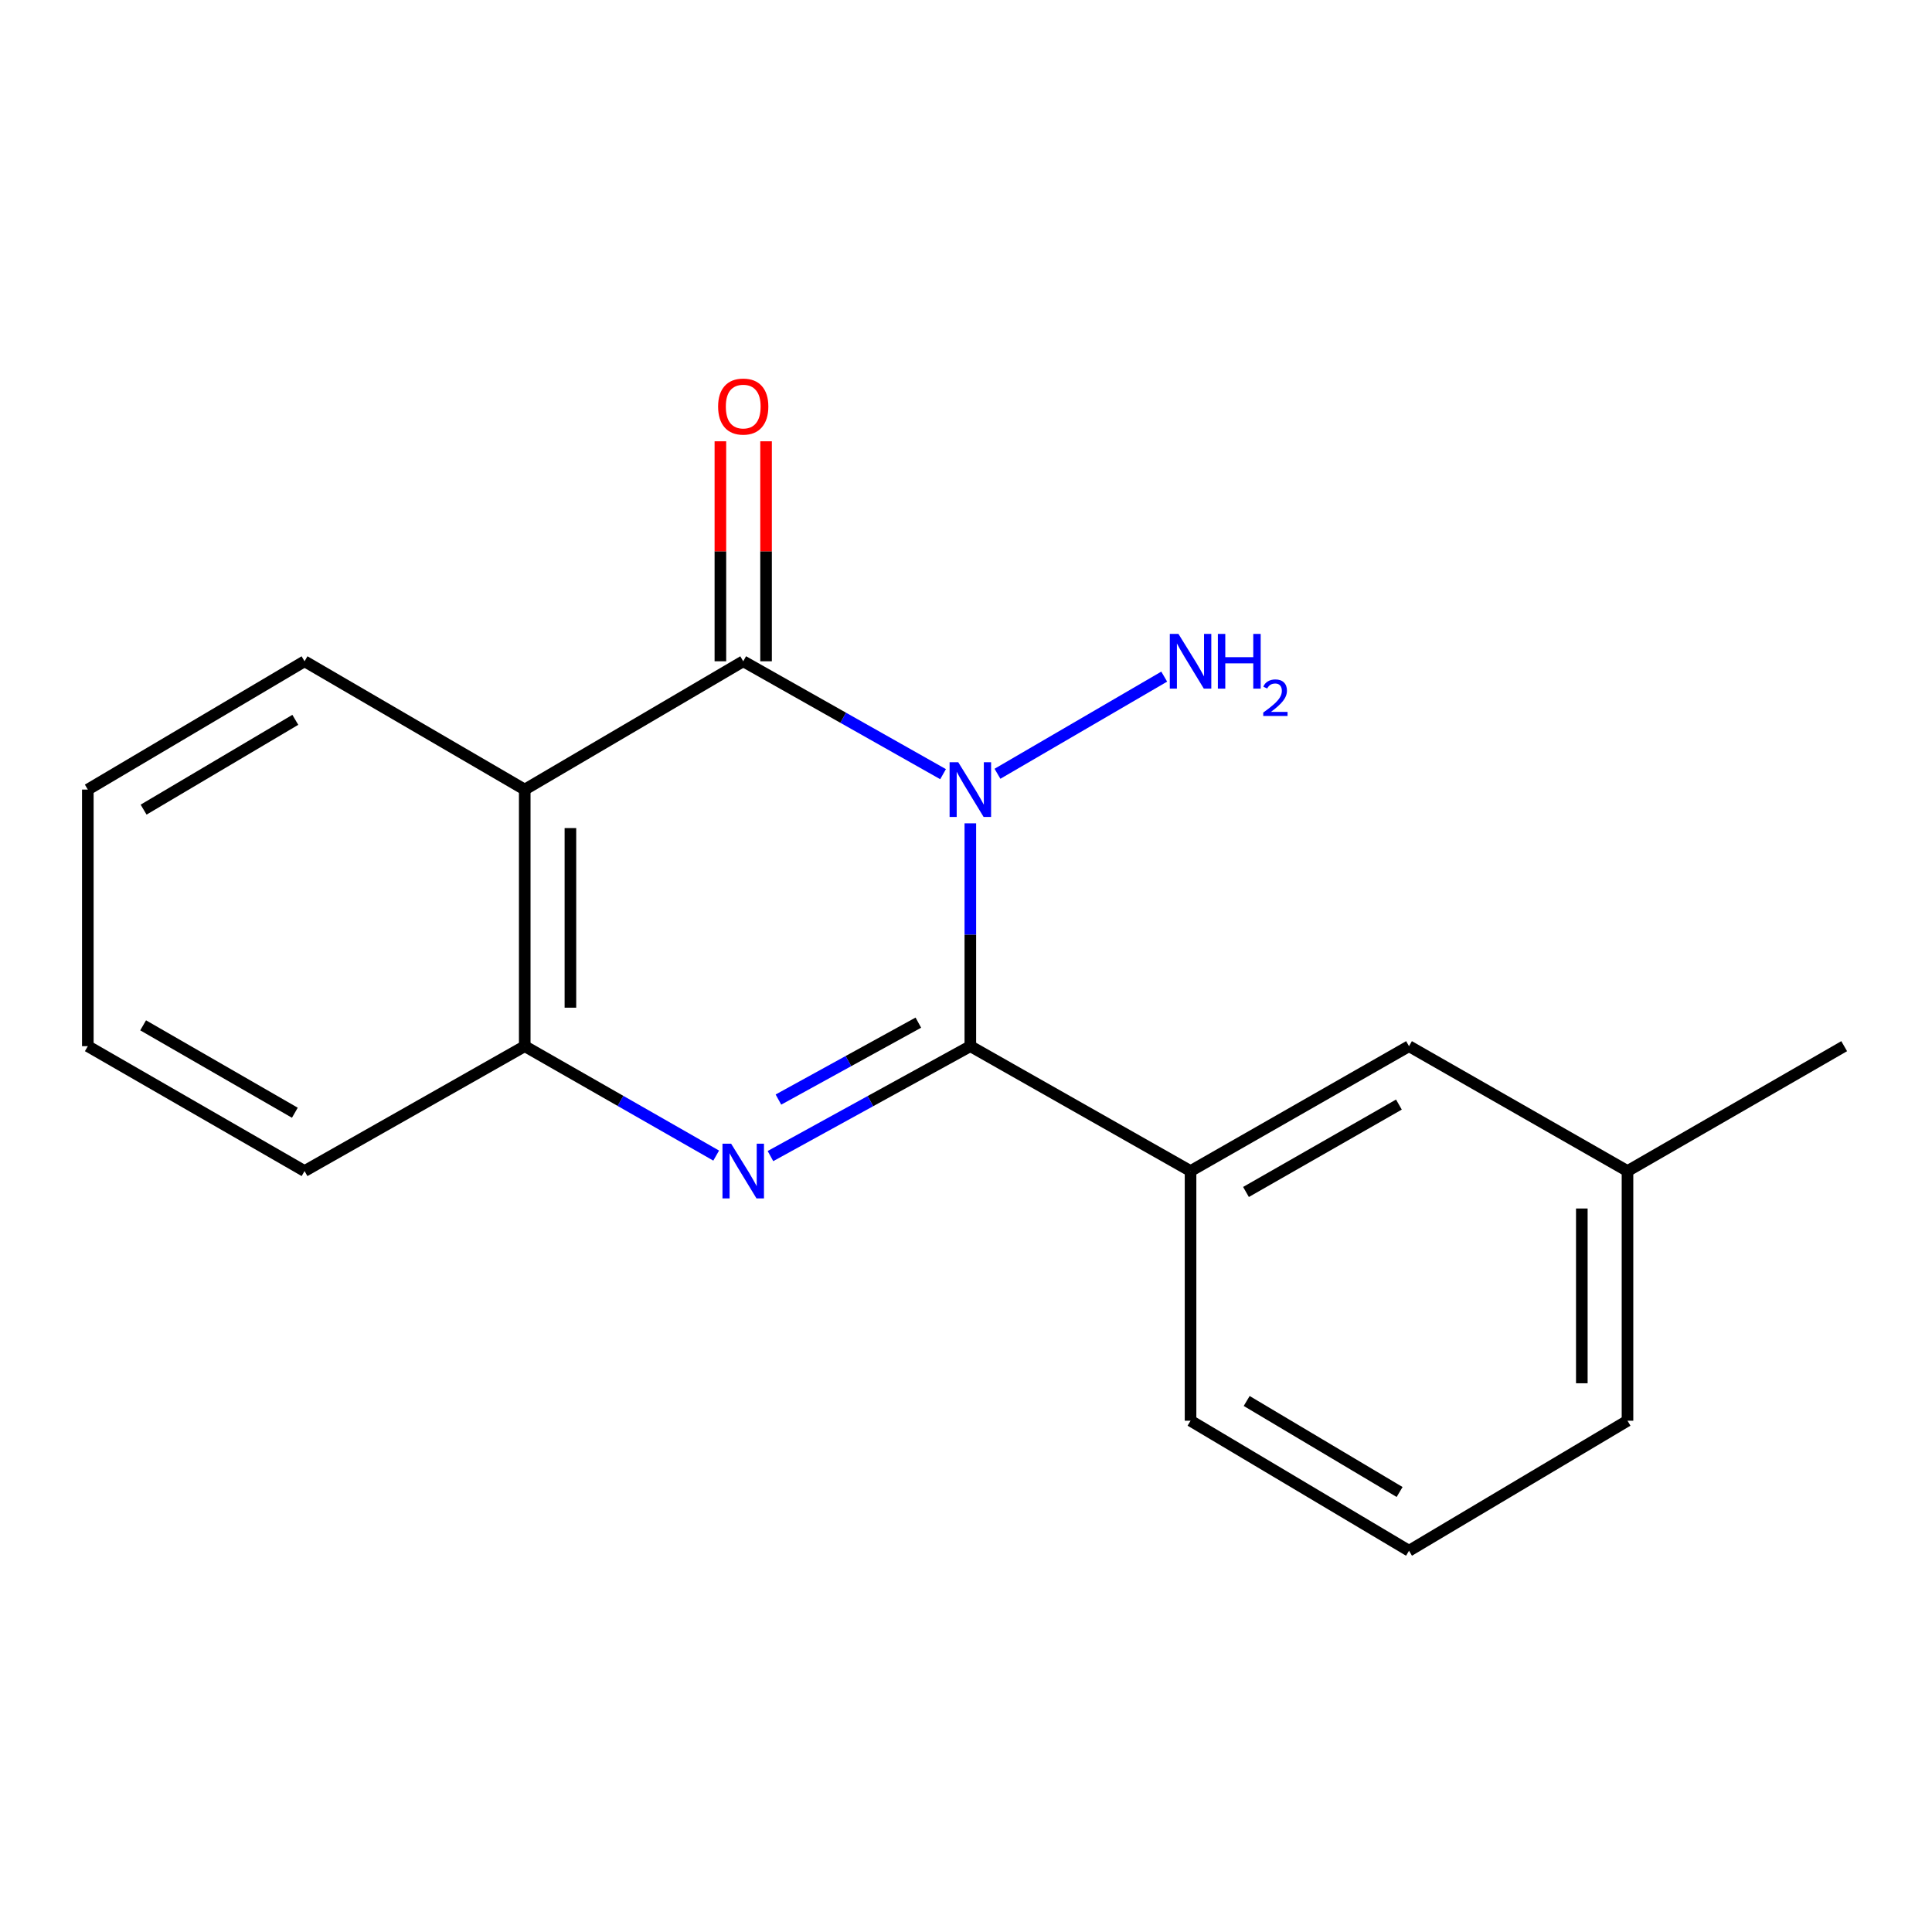 <?xml version='1.0' encoding='iso-8859-1'?>
<svg version='1.1' baseProfile='full'
              xmlns='http://www.w3.org/2000/svg'
                      xmlns:rdkit='http://www.rdkit.org/xml'
                      xmlns:xlink='http://www.w3.org/1999/xlink'
                  xml:space='preserve'
width='1000px' height='1000px' viewBox='0 0 1000 1000'>
<!-- END OF HEADER -->
<rect style='opacity:1.0;fill:#FFFFFF;stroke:none' width='1000' height='1000' x='0' y='0'> </rect>
<path class='bond-0' d='M 502.246,426.164 L 502.246,483.832' style='fill:none;fill-rule:evenodd;stroke:#0000FF;stroke-width:6px;stroke-linecap:butt;stroke-linejoin:miter;stroke-opacity:1' />
<path class='bond-0' d='M 502.246,483.832 L 502.246,541.499' style='fill:none;fill-rule:evenodd;stroke:#000000;stroke-width:6px;stroke-linecap:butt;stroke-linejoin:miter;stroke-opacity:1' />
<path class='bond-1' d='M 488.131,400.709 L 436.411,371.492' style='fill:none;fill-rule:evenodd;stroke:#0000FF;stroke-width:6px;stroke-linecap:butt;stroke-linejoin:miter;stroke-opacity:1' />
<path class='bond-1' d='M 436.411,371.492 L 384.692,342.275' style='fill:none;fill-rule:evenodd;stroke:#000000;stroke-width:6px;stroke-linecap:butt;stroke-linejoin:miter;stroke-opacity:1' />
<path class='bond-7' d='M 516.284,400.505 L 602.595,350.218' style='fill:none;fill-rule:evenodd;stroke:#0000FF;stroke-width:6px;stroke-linecap:butt;stroke-linejoin:miter;stroke-opacity:1' />
<path class='bond-2' d='M 502.246,541.499 L 450.516,569.942' style='fill:none;fill-rule:evenodd;stroke:#000000;stroke-width:6px;stroke-linecap:butt;stroke-linejoin:miter;stroke-opacity:1' />
<path class='bond-2' d='M 450.516,569.942 L 398.786,598.385' style='fill:none;fill-rule:evenodd;stroke:#0000FF;stroke-width:6px;stroke-linecap:butt;stroke-linejoin:miter;stroke-opacity:1' />
<path class='bond-2' d='M 475.336,529.315 L 439.125,549.225' style='fill:none;fill-rule:evenodd;stroke:#000000;stroke-width:6px;stroke-linecap:butt;stroke-linejoin:miter;stroke-opacity:1' />
<path class='bond-2' d='M 439.125,549.225 L 402.914,569.135' style='fill:none;fill-rule:evenodd;stroke:#0000FF;stroke-width:6px;stroke-linecap:butt;stroke-linejoin:miter;stroke-opacity:1' />
<path class='bond-5' d='M 502.246,541.499 L 616.227,606.134' style='fill:none;fill-rule:evenodd;stroke:#000000;stroke-width:6px;stroke-linecap:butt;stroke-linejoin:miter;stroke-opacity:1' />
<path class='bond-3' d='M 384.692,342.275 L 271.604,408.683' style='fill:none;fill-rule:evenodd;stroke:#000000;stroke-width:6px;stroke-linecap:butt;stroke-linejoin:miter;stroke-opacity:1' />
<path class='bond-6' d='M 396.513,342.275 L 396.513,285.343' style='fill:none;fill-rule:evenodd;stroke:#000000;stroke-width:6px;stroke-linecap:butt;stroke-linejoin:miter;stroke-opacity:1' />
<path class='bond-6' d='M 396.513,285.343 L 396.513,228.411' style='fill:none;fill-rule:evenodd;stroke:#FF0000;stroke-width:6px;stroke-linecap:butt;stroke-linejoin:miter;stroke-opacity:1' />
<path class='bond-6' d='M 372.871,342.275 L 372.871,285.343' style='fill:none;fill-rule:evenodd;stroke:#000000;stroke-width:6px;stroke-linecap:butt;stroke-linejoin:miter;stroke-opacity:1' />
<path class='bond-6' d='M 372.871,285.343 L 372.871,228.411' style='fill:none;fill-rule:evenodd;stroke:#FF0000;stroke-width:6px;stroke-linecap:butt;stroke-linejoin:miter;stroke-opacity:1' />
<path class='bond-18' d='M 370.696,598.135 L 321.15,569.817' style='fill:none;fill-rule:evenodd;stroke:#0000FF;stroke-width:6px;stroke-linecap:butt;stroke-linejoin:miter;stroke-opacity:1' />
<path class='bond-18' d='M 321.15,569.817 L 271.604,541.499' style='fill:none;fill-rule:evenodd;stroke:#000000;stroke-width:6px;stroke-linecap:butt;stroke-linejoin:miter;stroke-opacity:1' />
<path class='bond-4' d='M 271.604,408.683 L 271.604,541.499' style='fill:none;fill-rule:evenodd;stroke:#000000;stroke-width:6px;stroke-linecap:butt;stroke-linejoin:miter;stroke-opacity:1' />
<path class='bond-4' d='M 295.246,428.606 L 295.246,521.577' style='fill:none;fill-rule:evenodd;stroke:#000000;stroke-width:6px;stroke-linecap:butt;stroke-linejoin:miter;stroke-opacity:1' />
<path class='bond-9' d='M 271.604,408.683 L 157.636,342.275' style='fill:none;fill-rule:evenodd;stroke:#000000;stroke-width:6px;stroke-linecap:butt;stroke-linejoin:miter;stroke-opacity:1' />
<path class='bond-12' d='M 271.604,541.499 L 157.636,606.134' style='fill:none;fill-rule:evenodd;stroke:#000000;stroke-width:6px;stroke-linecap:butt;stroke-linejoin:miter;stroke-opacity:1' />
<path class='bond-8' d='M 616.227,606.134 L 729.302,541.499' style='fill:none;fill-rule:evenodd;stroke:#000000;stroke-width:6px;stroke-linecap:butt;stroke-linejoin:miter;stroke-opacity:1' />
<path class='bond-8' d='M 644.921,616.964 L 724.073,571.72' style='fill:none;fill-rule:evenodd;stroke:#000000;stroke-width:6px;stroke-linecap:butt;stroke-linejoin:miter;stroke-opacity:1' />
<path class='bond-11' d='M 616.227,606.134 L 616.227,735.365' style='fill:none;fill-rule:evenodd;stroke:#000000;stroke-width:6px;stroke-linecap:butt;stroke-linejoin:miter;stroke-opacity:1' />
<path class='bond-10' d='M 729.302,541.499 L 842.39,606.134' style='fill:none;fill-rule:evenodd;stroke:#000000;stroke-width:6px;stroke-linecap:butt;stroke-linejoin:miter;stroke-opacity:1' />
<path class='bond-16' d='M 157.636,342.275 L 45.455,408.683' style='fill:none;fill-rule:evenodd;stroke:#000000;stroke-width:6px;stroke-linecap:butt;stroke-linejoin:miter;stroke-opacity:1' />
<path class='bond-16' d='M 152.852,372.581 L 74.325,419.067' style='fill:none;fill-rule:evenodd;stroke:#000000;stroke-width:6px;stroke-linecap:butt;stroke-linejoin:miter;stroke-opacity:1' />
<path class='bond-15' d='M 842.39,606.134 L 954.545,541.499' style='fill:none;fill-rule:evenodd;stroke:#000000;stroke-width:6px;stroke-linecap:butt;stroke-linejoin:miter;stroke-opacity:1' />
<path class='bond-20' d='M 842.39,606.134 L 842.39,735.365' style='fill:none;fill-rule:evenodd;stroke:#000000;stroke-width:6px;stroke-linecap:butt;stroke-linejoin:miter;stroke-opacity:1' />
<path class='bond-20' d='M 818.748,625.519 L 818.748,715.98' style='fill:none;fill-rule:evenodd;stroke:#000000;stroke-width:6px;stroke-linecap:butt;stroke-linejoin:miter;stroke-opacity:1' />
<path class='bond-13' d='M 616.227,735.365 L 729.302,802.666' style='fill:none;fill-rule:evenodd;stroke:#000000;stroke-width:6px;stroke-linecap:butt;stroke-linejoin:miter;stroke-opacity:1' />
<path class='bond-13' d='M 645.28,725.144 L 724.433,772.255' style='fill:none;fill-rule:evenodd;stroke:#000000;stroke-width:6px;stroke-linecap:butt;stroke-linejoin:miter;stroke-opacity:1' />
<path class='bond-19' d='M 157.636,606.134 L 45.455,541.499' style='fill:none;fill-rule:evenodd;stroke:#000000;stroke-width:6px;stroke-linecap:butt;stroke-linejoin:miter;stroke-opacity:1' />
<path class='bond-19' d='M 152.612,575.954 L 74.085,530.709' style='fill:none;fill-rule:evenodd;stroke:#000000;stroke-width:6px;stroke-linecap:butt;stroke-linejoin:miter;stroke-opacity:1' />
<path class='bond-14' d='M 729.302,802.666 L 842.39,735.365' style='fill:none;fill-rule:evenodd;stroke:#000000;stroke-width:6px;stroke-linecap:butt;stroke-linejoin:miter;stroke-opacity:1' />
<path class='bond-17' d='M 45.455,408.683 L 45.455,541.499' style='fill:none;fill-rule:evenodd;stroke:#000000;stroke-width:6px;stroke-linecap:butt;stroke-linejoin:miter;stroke-opacity:1' />
<path  class='atom-0' d='M 495.986 394.523
L 505.266 409.523
Q 506.186 411.003, 507.666 413.683
Q 509.146 416.363, 509.226 416.523
L 509.226 394.523
L 512.986 394.523
L 512.986 422.843
L 509.106 422.843
L 499.146 406.443
Q 497.986 404.523, 496.746 402.323
Q 495.546 400.123, 495.186 399.443
L 495.186 422.843
L 491.506 422.843
L 491.506 394.523
L 495.986 394.523
' fill='#0000FF'/>
<path  class='atom-3' d='M 378.432 591.974
L 387.712 606.974
Q 388.632 608.454, 390.112 611.134
Q 391.592 613.814, 391.672 613.974
L 391.672 591.974
L 395.432 591.974
L 395.432 620.294
L 391.552 620.294
L 381.592 603.894
Q 380.432 601.974, 379.192 599.774
Q 377.992 597.574, 377.632 596.894
L 377.632 620.294
L 373.952 620.294
L 373.952 591.974
L 378.432 591.974
' fill='#0000FF'/>
<path  class='atom-7' d='M 371.692 210.433
Q 371.692 203.633, 375.052 199.833
Q 378.412 196.033, 384.692 196.033
Q 390.972 196.033, 394.332 199.833
Q 397.692 203.633, 397.692 210.433
Q 397.692 217.313, 394.292 221.233
Q 390.892 225.113, 384.692 225.113
Q 378.452 225.113, 375.052 221.233
Q 371.692 217.353, 371.692 210.433
M 384.692 221.913
Q 389.012 221.913, 391.332 219.033
Q 393.692 216.113, 393.692 210.433
Q 393.692 204.873, 391.332 202.073
Q 389.012 199.233, 384.692 199.233
Q 380.372 199.233, 378.012 202.033
Q 375.692 204.833, 375.692 210.433
Q 375.692 216.153, 378.012 219.033
Q 380.372 221.913, 384.692 221.913
' fill='#FF0000'/>
<path  class='atom-8' d='M 609.967 328.115
L 619.247 343.115
Q 620.167 344.595, 621.647 347.275
Q 623.127 349.955, 623.207 350.115
L 623.207 328.115
L 626.967 328.115
L 626.967 356.435
L 623.087 356.435
L 613.127 340.035
Q 611.967 338.115, 610.727 335.915
Q 609.527 333.715, 609.167 333.035
L 609.167 356.435
L 605.487 356.435
L 605.487 328.115
L 609.967 328.115
' fill='#0000FF'/>
<path  class='atom-8' d='M 630.367 328.115
L 634.207 328.115
L 634.207 340.155
L 648.687 340.155
L 648.687 328.115
L 652.527 328.115
L 652.527 356.435
L 648.687 356.435
L 648.687 343.355
L 634.207 343.355
L 634.207 356.435
L 630.367 356.435
L 630.367 328.115
' fill='#0000FF'/>
<path  class='atom-8' d='M 653.9 355.442
Q 654.586 353.673, 656.223 352.696
Q 657.86 351.693, 660.13 351.693
Q 662.955 351.693, 664.539 353.224
Q 666.123 354.755, 666.123 357.475
Q 666.123 360.247, 664.064 362.834
Q 662.031 365.421, 657.807 368.483
L 666.44 368.483
L 666.44 370.595
L 653.847 370.595
L 653.847 368.827
Q 657.332 366.345, 659.391 364.497
Q 661.477 362.649, 662.48 360.986
Q 663.483 359.323, 663.483 357.607
Q 663.483 355.811, 662.586 354.808
Q 661.688 353.805, 660.13 353.805
Q 658.626 353.805, 657.622 354.412
Q 656.619 355.019, 655.906 356.366
L 653.9 355.442
' fill='#0000FF'/>
</svg>
